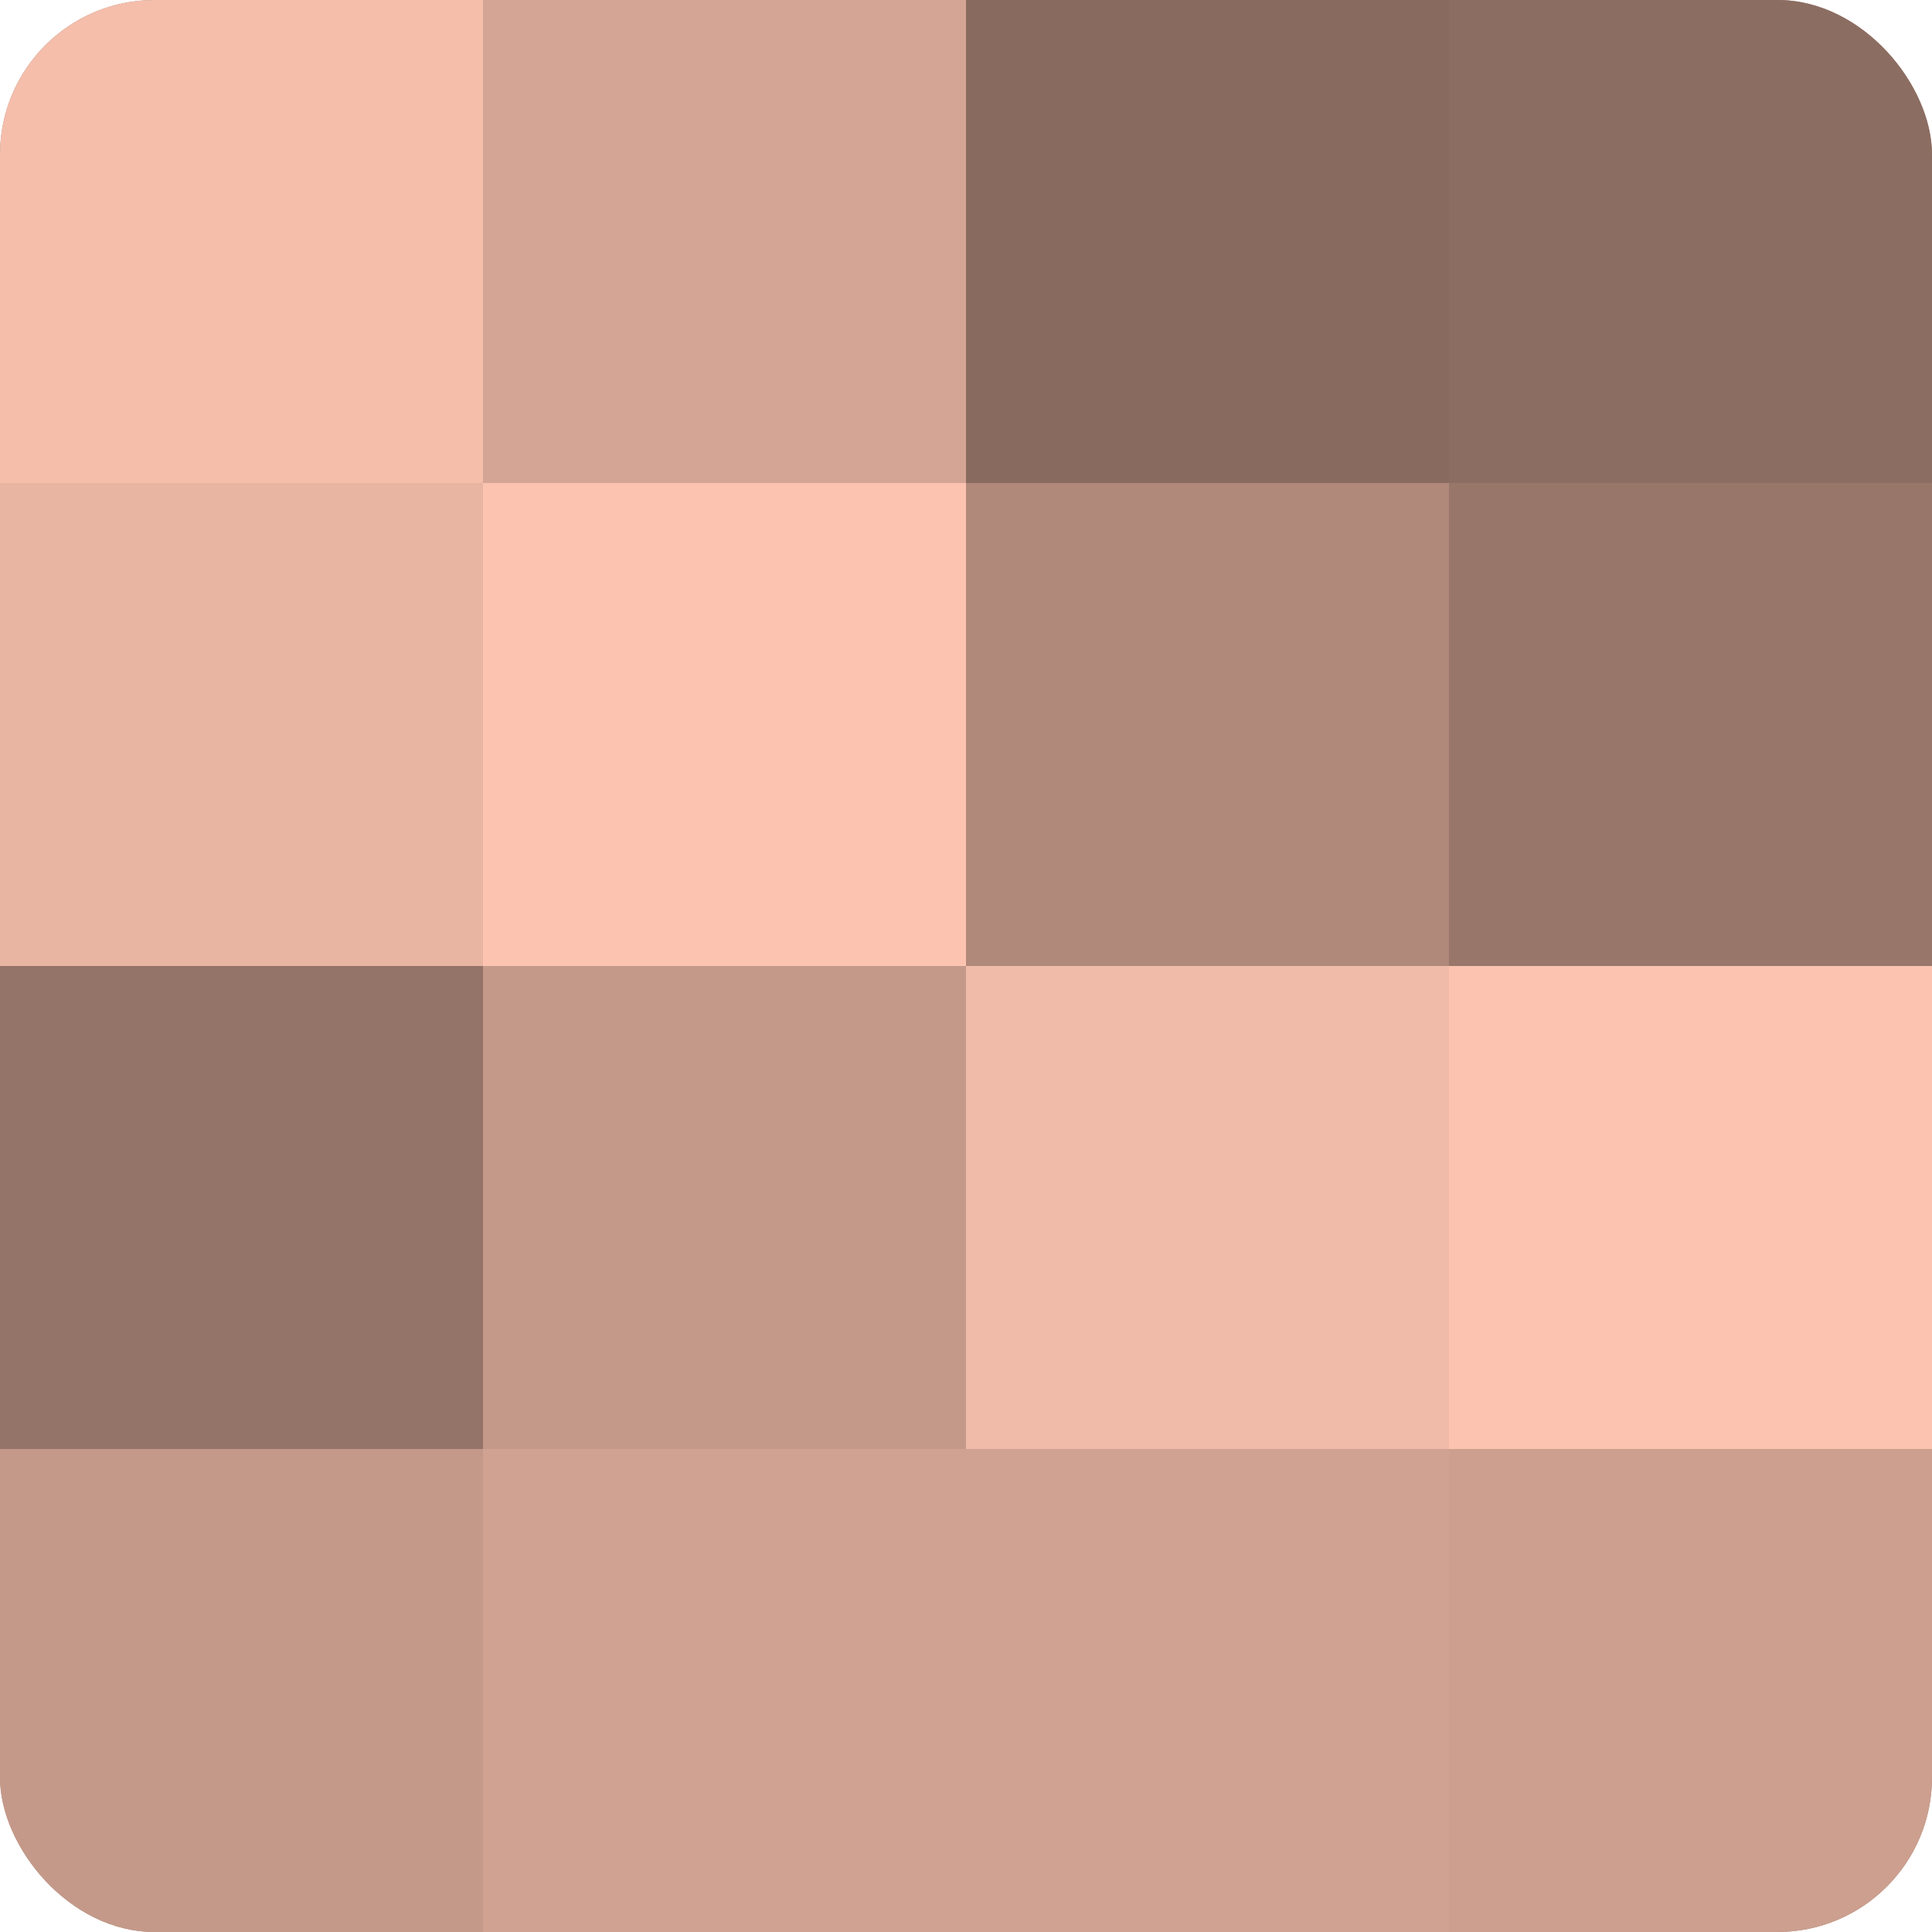 <?xml version="1.0" encoding="UTF-8"?>
<svg xmlns="http://www.w3.org/2000/svg" width="60" height="60" viewBox="0 0 100 100" preserveAspectRatio="xMidYMid meet"><defs><clipPath id="c" width="100" height="100"><rect width="100" height="100" rx="8" ry="8"/></clipPath></defs><g clip-path="url(#c)"><rect width="100" height="100" fill="#a07d70"/><rect width="25" height="25" fill="#f4beab"/><rect y="25" width="25" height="25" fill="#e8b5a2"/><rect y="50" width="25" height="25" fill="#947368"/><rect y="75" width="25" height="25" fill="#c49989"/><rect x="25" width="25" height="25" fill="#d4a594"/><rect x="25" y="25" width="25" height="25" fill="#fcc4b0"/><rect x="25" y="50" width="25" height="25" fill="#c49989"/><rect x="25" y="75" width="25" height="25" fill="#d0a292"/><rect x="50" width="25" height="25" fill="#886a5f"/><rect x="50" y="25" width="25" height="25" fill="#b0897b"/><rect x="50" y="50" width="25" height="25" fill="#f0bba8"/><rect x="50" y="75" width="25" height="25" fill="#d0a292"/><rect x="75" width="25" height="25" fill="#8c6d62"/><rect x="75" y="25" width="25" height="25" fill="#98776a"/><rect x="75" y="50" width="25" height="25" fill="#fcc4b0"/><rect x="75" y="75" width="25" height="25" fill="#cc9f8f"/></g></svg>
